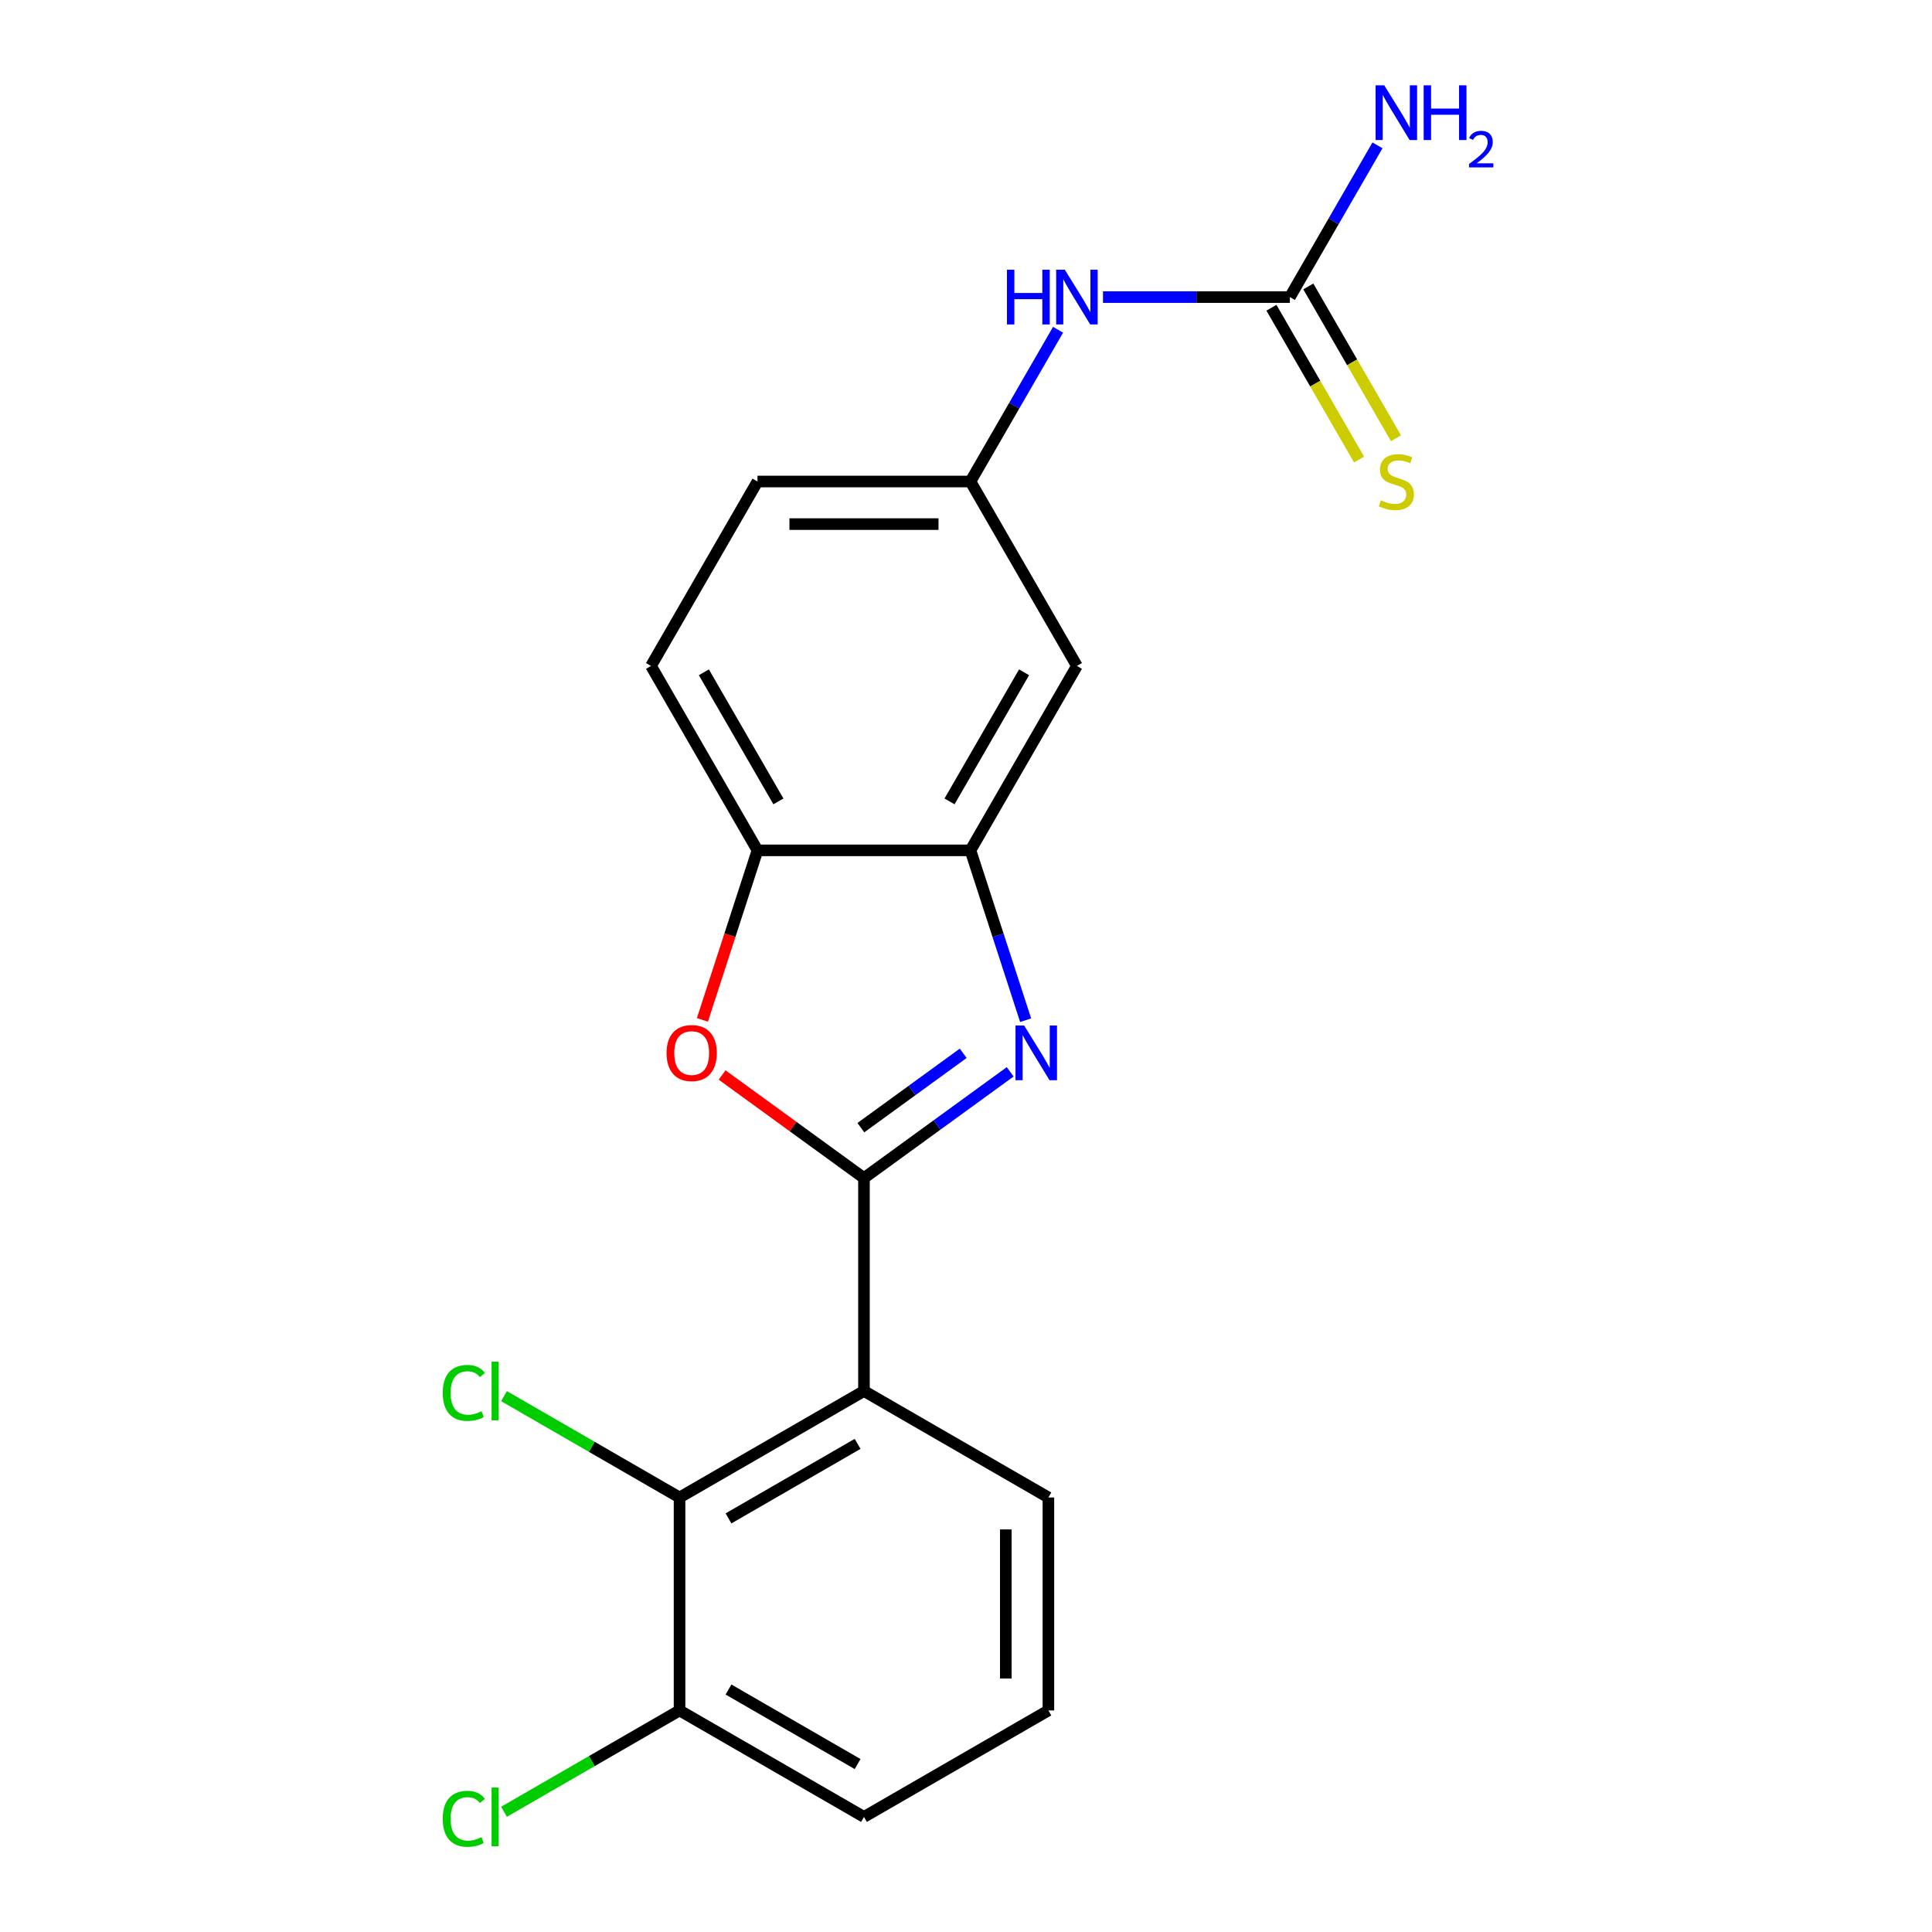 <?xml version='1.0' encoding='iso-8859-1'?>
<svg version='1.1' baseProfile='full'
              xmlns='http://www.w3.org/2000/svg'
                      xmlns:rdkit='http://www.rdkit.org/xml'
                      xmlns:xlink='http://www.w3.org/1999/xlink'
                  xml:space='preserve'
width='1000px' height='1000px' viewBox='0 0 1000 1000'>
<!-- END OF HEADER -->
<rect style='opacity:1.0;fill:#FFFFFF;stroke:none' width='1000' height='1000' x='0' y='0'> </rect>
<path class='bond-0' d='M 447.189,609.759 L 485.028,582.268' style='fill:none;fill-rule:evenodd;stroke:#000000;stroke-width:6px;stroke-linecap:butt;stroke-linejoin:miter;stroke-opacity:1' />
<path class='bond-0' d='M 485.028,582.268 L 522.866,554.776' style='fill:none;fill-rule:evenodd;stroke:#0000FF;stroke-width:6px;stroke-linecap:butt;stroke-linejoin:miter;stroke-opacity:1' />
<path class='bond-0' d='M 445.583,583.677 L 472.07,564.433' style='fill:none;fill-rule:evenodd;stroke:#000000;stroke-width:6px;stroke-linecap:butt;stroke-linejoin:miter;stroke-opacity:1' />
<path class='bond-0' d='M 472.07,564.433 L 498.557,545.189' style='fill:none;fill-rule:evenodd;stroke:#0000FF;stroke-width:6px;stroke-linecap:butt;stroke-linejoin:miter;stroke-opacity:1' />
<path class='bond-1' d='M 447.189,609.759 L 447.189,719.983' style='fill:none;fill-rule:evenodd;stroke:#000000;stroke-width:6px;stroke-linecap:butt;stroke-linejoin:miter;stroke-opacity:1' />
<path class='bond-2' d='M 447.189,609.759 L 410.481,583.089' style='fill:none;fill-rule:evenodd;stroke:#000000;stroke-width:6px;stroke-linecap:butt;stroke-linejoin:miter;stroke-opacity:1' />
<path class='bond-2' d='M 410.481,583.089 L 373.772,556.418' style='fill:none;fill-rule:evenodd;stroke:#FF0000;stroke-width:6px;stroke-linecap:butt;stroke-linejoin:miter;stroke-opacity:1' />
<path class='bond-3' d='M 530.866,528.056 L 516.583,484.099' style='fill:none;fill-rule:evenodd;stroke:#0000FF;stroke-width:6px;stroke-linecap:butt;stroke-linejoin:miter;stroke-opacity:1' />
<path class='bond-3' d='M 516.583,484.099 L 502.301,440.142' style='fill:none;fill-rule:evenodd;stroke:#000000;stroke-width:6px;stroke-linecap:butt;stroke-linejoin:miter;stroke-opacity:1' />
<path class='bond-4' d='M 447.189,719.983 L 351.733,775.095' style='fill:none;fill-rule:evenodd;stroke:#000000;stroke-width:6px;stroke-linecap:butt;stroke-linejoin:miter;stroke-opacity:1' />
<path class='bond-4' d='M 443.893,747.341 L 377.073,785.919' style='fill:none;fill-rule:evenodd;stroke:#000000;stroke-width:6px;stroke-linecap:butt;stroke-linejoin:miter;stroke-opacity:1' />
<path class='bond-15' d='M 447.189,719.983 L 542.646,775.095' style='fill:none;fill-rule:evenodd;stroke:#000000;stroke-width:6px;stroke-linecap:butt;stroke-linejoin:miter;stroke-opacity:1' />
<path class='bond-5' d='M 363.565,527.896 L 377.821,484.019' style='fill:none;fill-rule:evenodd;stroke:#FF0000;stroke-width:6px;stroke-linecap:butt;stroke-linejoin:miter;stroke-opacity:1' />
<path class='bond-5' d='M 377.821,484.019 L 392.077,440.142' style='fill:none;fill-rule:evenodd;stroke:#000000;stroke-width:6px;stroke-linecap:butt;stroke-linejoin:miter;stroke-opacity:1' />
<path class='bond-7' d='M 502.301,440.142 L 557.413,344.686' style='fill:none;fill-rule:evenodd;stroke:#000000;stroke-width:6px;stroke-linecap:butt;stroke-linejoin:miter;stroke-opacity:1' />
<path class='bond-7' d='M 491.476,414.801 L 530.055,347.982' style='fill:none;fill-rule:evenodd;stroke:#000000;stroke-width:6px;stroke-linecap:butt;stroke-linejoin:miter;stroke-opacity:1' />
<path class='bond-20' d='M 502.301,440.142 L 392.077,440.142' style='fill:none;fill-rule:evenodd;stroke:#000000;stroke-width:6px;stroke-linecap:butt;stroke-linejoin:miter;stroke-opacity:1' />
<path class='bond-11' d='M 351.733,775.095 L 351.733,885.318' style='fill:none;fill-rule:evenodd;stroke:#000000;stroke-width:6px;stroke-linecap:butt;stroke-linejoin:miter;stroke-opacity:1' />
<path class='bond-14' d='M 351.733,775.095 L 306.302,748.865' style='fill:none;fill-rule:evenodd;stroke:#000000;stroke-width:6px;stroke-linecap:butt;stroke-linejoin:miter;stroke-opacity:1' />
<path class='bond-14' d='M 306.302,748.865 L 260.872,722.636' style='fill:none;fill-rule:evenodd;stroke:#00CC00;stroke-width:6px;stroke-linecap:butt;stroke-linejoin:miter;stroke-opacity:1' />
<path class='bond-12' d='M 392.077,440.142 L 336.965,344.686' style='fill:none;fill-rule:evenodd;stroke:#000000;stroke-width:6px;stroke-linecap:butt;stroke-linejoin:miter;stroke-opacity:1' />
<path class='bond-12' d='M 402.902,414.801 L 364.324,347.982' style='fill:none;fill-rule:evenodd;stroke:#000000;stroke-width:6px;stroke-linecap:butt;stroke-linejoin:miter;stroke-opacity:1' />
<path class='bond-6' d='M 667.637,153.773 L 619.273,153.773' style='fill:none;fill-rule:evenodd;stroke:#000000;stroke-width:6px;stroke-linecap:butt;stroke-linejoin:miter;stroke-opacity:1' />
<path class='bond-6' d='M 619.273,153.773 L 570.908,153.773' style='fill:none;fill-rule:evenodd;stroke:#0000FF;stroke-width:6px;stroke-linecap:butt;stroke-linejoin:miter;stroke-opacity:1' />
<path class='bond-9' d='M 658.091,159.284 L 680.775,198.574' style='fill:none;fill-rule:evenodd;stroke:#000000;stroke-width:6px;stroke-linecap:butt;stroke-linejoin:miter;stroke-opacity:1' />
<path class='bond-9' d='M 680.775,198.574 L 703.46,237.865' style='fill:none;fill-rule:evenodd;stroke:#CCCC00;stroke-width:6px;stroke-linecap:butt;stroke-linejoin:miter;stroke-opacity:1' />
<path class='bond-9' d='M 677.182,148.262 L 699.867,187.552' style='fill:none;fill-rule:evenodd;stroke:#000000;stroke-width:6px;stroke-linecap:butt;stroke-linejoin:miter;stroke-opacity:1' />
<path class='bond-9' d='M 699.867,187.552 L 722.551,226.843' style='fill:none;fill-rule:evenodd;stroke:#CCCC00;stroke-width:6px;stroke-linecap:butt;stroke-linejoin:miter;stroke-opacity:1' />
<path class='bond-13' d='M 667.637,153.773 L 690.309,114.502' style='fill:none;fill-rule:evenodd;stroke:#000000;stroke-width:6px;stroke-linecap:butt;stroke-linejoin:miter;stroke-opacity:1' />
<path class='bond-13' d='M 690.309,114.502 L 712.982,75.232' style='fill:none;fill-rule:evenodd;stroke:#0000FF;stroke-width:6px;stroke-linecap:butt;stroke-linejoin:miter;stroke-opacity:1' />
<path class='bond-10' d='M 557.413,344.686 L 502.301,249.229' style='fill:none;fill-rule:evenodd;stroke:#000000;stroke-width:6px;stroke-linecap:butt;stroke-linejoin:miter;stroke-opacity:1' />
<path class='bond-8' d='M 547.647,170.688 L 524.974,209.959' style='fill:none;fill-rule:evenodd;stroke:#0000FF;stroke-width:6px;stroke-linecap:butt;stroke-linejoin:miter;stroke-opacity:1' />
<path class='bond-8' d='M 524.974,209.959 L 502.301,249.229' style='fill:none;fill-rule:evenodd;stroke:#000000;stroke-width:6px;stroke-linecap:butt;stroke-linejoin:miter;stroke-opacity:1' />
<path class='bond-21' d='M 502.301,249.229 L 392.077,249.229' style='fill:none;fill-rule:evenodd;stroke:#000000;stroke-width:6px;stroke-linecap:butt;stroke-linejoin:miter;stroke-opacity:1' />
<path class='bond-21' d='M 485.767,271.274 L 408.611,271.274' style='fill:none;fill-rule:evenodd;stroke:#000000;stroke-width:6px;stroke-linecap:butt;stroke-linejoin:miter;stroke-opacity:1' />
<path class='bond-17' d='M 351.733,885.318 L 306.302,911.548' style='fill:none;fill-rule:evenodd;stroke:#000000;stroke-width:6px;stroke-linecap:butt;stroke-linejoin:miter;stroke-opacity:1' />
<path class='bond-17' d='M 306.302,911.548 L 260.872,937.777' style='fill:none;fill-rule:evenodd;stroke:#00CC00;stroke-width:6px;stroke-linecap:butt;stroke-linejoin:miter;stroke-opacity:1' />
<path class='bond-22' d='M 351.733,885.318 L 447.189,940.43' style='fill:none;fill-rule:evenodd;stroke:#000000;stroke-width:6px;stroke-linecap:butt;stroke-linejoin:miter;stroke-opacity:1' />
<path class='bond-22' d='M 377.073,874.494 L 443.893,913.072' style='fill:none;fill-rule:evenodd;stroke:#000000;stroke-width:6px;stroke-linecap:butt;stroke-linejoin:miter;stroke-opacity:1' />
<path class='bond-16' d='M 336.965,344.686 L 392.077,249.229' style='fill:none;fill-rule:evenodd;stroke:#000000;stroke-width:6px;stroke-linecap:butt;stroke-linejoin:miter;stroke-opacity:1' />
<path class='bond-18' d='M 542.646,775.095 L 542.646,885.318' style='fill:none;fill-rule:evenodd;stroke:#000000;stroke-width:6px;stroke-linecap:butt;stroke-linejoin:miter;stroke-opacity:1' />
<path class='bond-18' d='M 520.601,791.628 L 520.601,868.785' style='fill:none;fill-rule:evenodd;stroke:#000000;stroke-width:6px;stroke-linecap:butt;stroke-linejoin:miter;stroke-opacity:1' />
<path class='bond-19' d='M 542.646,885.318 L 447.189,940.43' style='fill:none;fill-rule:evenodd;stroke:#000000;stroke-width:6px;stroke-linecap:butt;stroke-linejoin:miter;stroke-opacity:1' />
<path  class='atom-1' d='M 530.102 530.811
L 539.382 545.811
Q 540.302 547.291, 541.782 549.971
Q 543.262 552.651, 543.342 552.811
L 543.342 530.811
L 547.102 530.811
L 547.102 559.131
L 543.222 559.131
L 533.262 542.731
Q 532.102 540.811, 530.862 538.611
Q 529.662 536.411, 529.302 535.731
L 529.302 559.131
L 525.622 559.131
L 525.622 530.811
L 530.102 530.811
' fill='#0000FF'/>
<path  class='atom-3' d='M 345.016 545.051
Q 345.016 538.251, 348.376 534.451
Q 351.736 530.651, 358.016 530.651
Q 364.296 530.651, 367.656 534.451
Q 371.016 538.251, 371.016 545.051
Q 371.016 551.931, 367.616 555.851
Q 364.216 559.731, 358.016 559.731
Q 351.776 559.731, 348.376 555.851
Q 345.016 551.971, 345.016 545.051
M 358.016 556.531
Q 362.336 556.531, 364.656 553.651
Q 367.016 550.731, 367.016 545.051
Q 367.016 539.491, 364.656 536.691
Q 362.336 533.851, 358.016 533.851
Q 353.696 533.851, 351.336 536.651
Q 349.016 539.451, 349.016 545.051
Q 349.016 550.771, 351.336 553.651
Q 353.696 556.531, 358.016 556.531
' fill='#FF0000'/>
<path  class='atom-9' d='M 521.193 139.613
L 525.033 139.613
L 525.033 151.653
L 539.513 151.653
L 539.513 139.613
L 543.353 139.613
L 543.353 167.933
L 539.513 167.933
L 539.513 154.853
L 525.033 154.853
L 525.033 167.933
L 521.193 167.933
L 521.193 139.613
' fill='#0000FF'/>
<path  class='atom-9' d='M 551.153 139.613
L 560.433 154.613
Q 561.353 156.093, 562.833 158.773
Q 564.313 161.453, 564.393 161.613
L 564.393 139.613
L 568.153 139.613
L 568.153 167.933
L 564.273 167.933
L 554.313 151.533
Q 553.153 149.613, 551.913 147.413
Q 550.713 145.213, 550.353 144.533
L 550.353 167.933
L 546.673 167.933
L 546.673 139.613
L 551.153 139.613
' fill='#0000FF'/>
<path  class='atom-10' d='M 714.748 258.949
Q 715.068 259.069, 716.388 259.629
Q 717.708 260.189, 719.148 260.549
Q 720.628 260.869, 722.068 260.869
Q 724.748 260.869, 726.308 259.589
Q 727.868 258.269, 727.868 255.989
Q 727.868 254.429, 727.068 253.469
Q 726.308 252.509, 725.108 251.989
Q 723.908 251.469, 721.908 250.869
Q 719.388 250.109, 717.868 249.389
Q 716.388 248.669, 715.308 247.149
Q 714.268 245.629, 714.268 243.069
Q 714.268 239.509, 716.668 237.309
Q 719.108 235.109, 723.908 235.109
Q 727.188 235.109, 730.908 236.669
L 729.988 239.749
Q 726.588 238.349, 724.028 238.349
Q 721.268 238.349, 719.748 239.509
Q 718.228 240.629, 718.268 242.589
Q 718.268 244.109, 719.028 245.029
Q 719.828 245.949, 720.948 246.469
Q 722.108 246.989, 724.028 247.589
Q 726.588 248.389, 728.108 249.189
Q 729.628 249.989, 730.708 251.629
Q 731.828 253.229, 731.828 255.989
Q 731.828 259.909, 729.188 262.029
Q 726.588 264.109, 722.228 264.109
Q 719.708 264.109, 717.788 263.549
Q 715.908 263.029, 713.668 262.109
L 714.748 258.949
' fill='#CCCC00'/>
<path  class='atom-14' d='M 716.488 44.156
L 725.768 59.156
Q 726.688 60.636, 728.168 63.316
Q 729.648 65.996, 729.728 66.156
L 729.728 44.156
L 733.488 44.156
L 733.488 72.476
L 729.608 72.476
L 719.648 56.076
Q 718.488 54.156, 717.248 51.956
Q 716.048 49.756, 715.688 49.076
L 715.688 72.476
L 712.008 72.476
L 712.008 44.156
L 716.488 44.156
' fill='#0000FF'/>
<path  class='atom-14' d='M 736.888 44.156
L 740.728 44.156
L 740.728 56.196
L 755.208 56.196
L 755.208 44.156
L 759.048 44.156
L 759.048 72.476
L 755.208 72.476
L 755.208 59.396
L 740.728 59.396
L 740.728 72.476
L 736.888 72.476
L 736.888 44.156
' fill='#0000FF'/>
<path  class='atom-14' d='M 760.421 71.483
Q 761.108 69.714, 762.744 68.737
Q 764.381 67.734, 766.652 67.734
Q 769.476 67.734, 771.06 69.265
Q 772.644 70.796, 772.644 73.516
Q 772.644 76.287, 770.585 78.875
Q 768.552 81.462, 764.328 84.524
L 772.961 84.524
L 772.961 86.636
L 760.368 86.636
L 760.368 84.868
Q 763.853 82.386, 765.912 80.538
Q 767.998 78.69, 769.001 77.027
Q 770.004 75.364, 770.004 73.647
Q 770.004 71.852, 769.107 70.849
Q 768.209 69.846, 766.652 69.846
Q 765.147 69.846, 764.144 70.453
Q 763.14 71.06, 762.428 72.407
L 760.421 71.483
' fill='#0000FF'/>
<path  class='atom-15' d='M 229.156 720.963
Q 229.156 713.923, 232.436 710.243
Q 235.756 706.523, 242.036 706.523
Q 247.876 706.523, 250.996 710.643
L 248.356 712.803
Q 246.076 709.803, 242.036 709.803
Q 237.756 709.803, 235.476 712.683
Q 233.236 715.523, 233.236 720.963
Q 233.236 726.563, 235.556 729.443
Q 237.916 732.323, 242.476 732.323
Q 245.596 732.323, 249.236 730.443
L 250.356 733.443
Q 248.876 734.403, 246.636 734.963
Q 244.396 735.523, 241.916 735.523
Q 235.756 735.523, 232.436 731.763
Q 229.156 728.003, 229.156 720.963
' fill='#00CC00'/>
<path  class='atom-15' d='M 254.436 704.803
L 258.116 704.803
L 258.116 735.163
L 254.436 735.163
L 254.436 704.803
' fill='#00CC00'/>
<path  class='atom-18' d='M 229.156 941.41
Q 229.156 934.37, 232.436 930.69
Q 235.756 926.97, 242.036 926.97
Q 247.876 926.97, 250.996 931.09
L 248.356 933.25
Q 246.076 930.25, 242.036 930.25
Q 237.756 930.25, 235.476 933.13
Q 233.236 935.97, 233.236 941.41
Q 233.236 947.01, 235.556 949.89
Q 237.916 952.77, 242.476 952.77
Q 245.596 952.77, 249.236 950.89
L 250.356 953.89
Q 248.876 954.85, 246.636 955.41
Q 244.396 955.97, 241.916 955.97
Q 235.756 955.97, 232.436 952.21
Q 229.156 948.45, 229.156 941.41
' fill='#00CC00'/>
<path  class='atom-18' d='M 254.436 925.25
L 258.116 925.25
L 258.116 955.61
L 254.436 955.61
L 254.436 925.25
' fill='#00CC00'/>
</svg>

